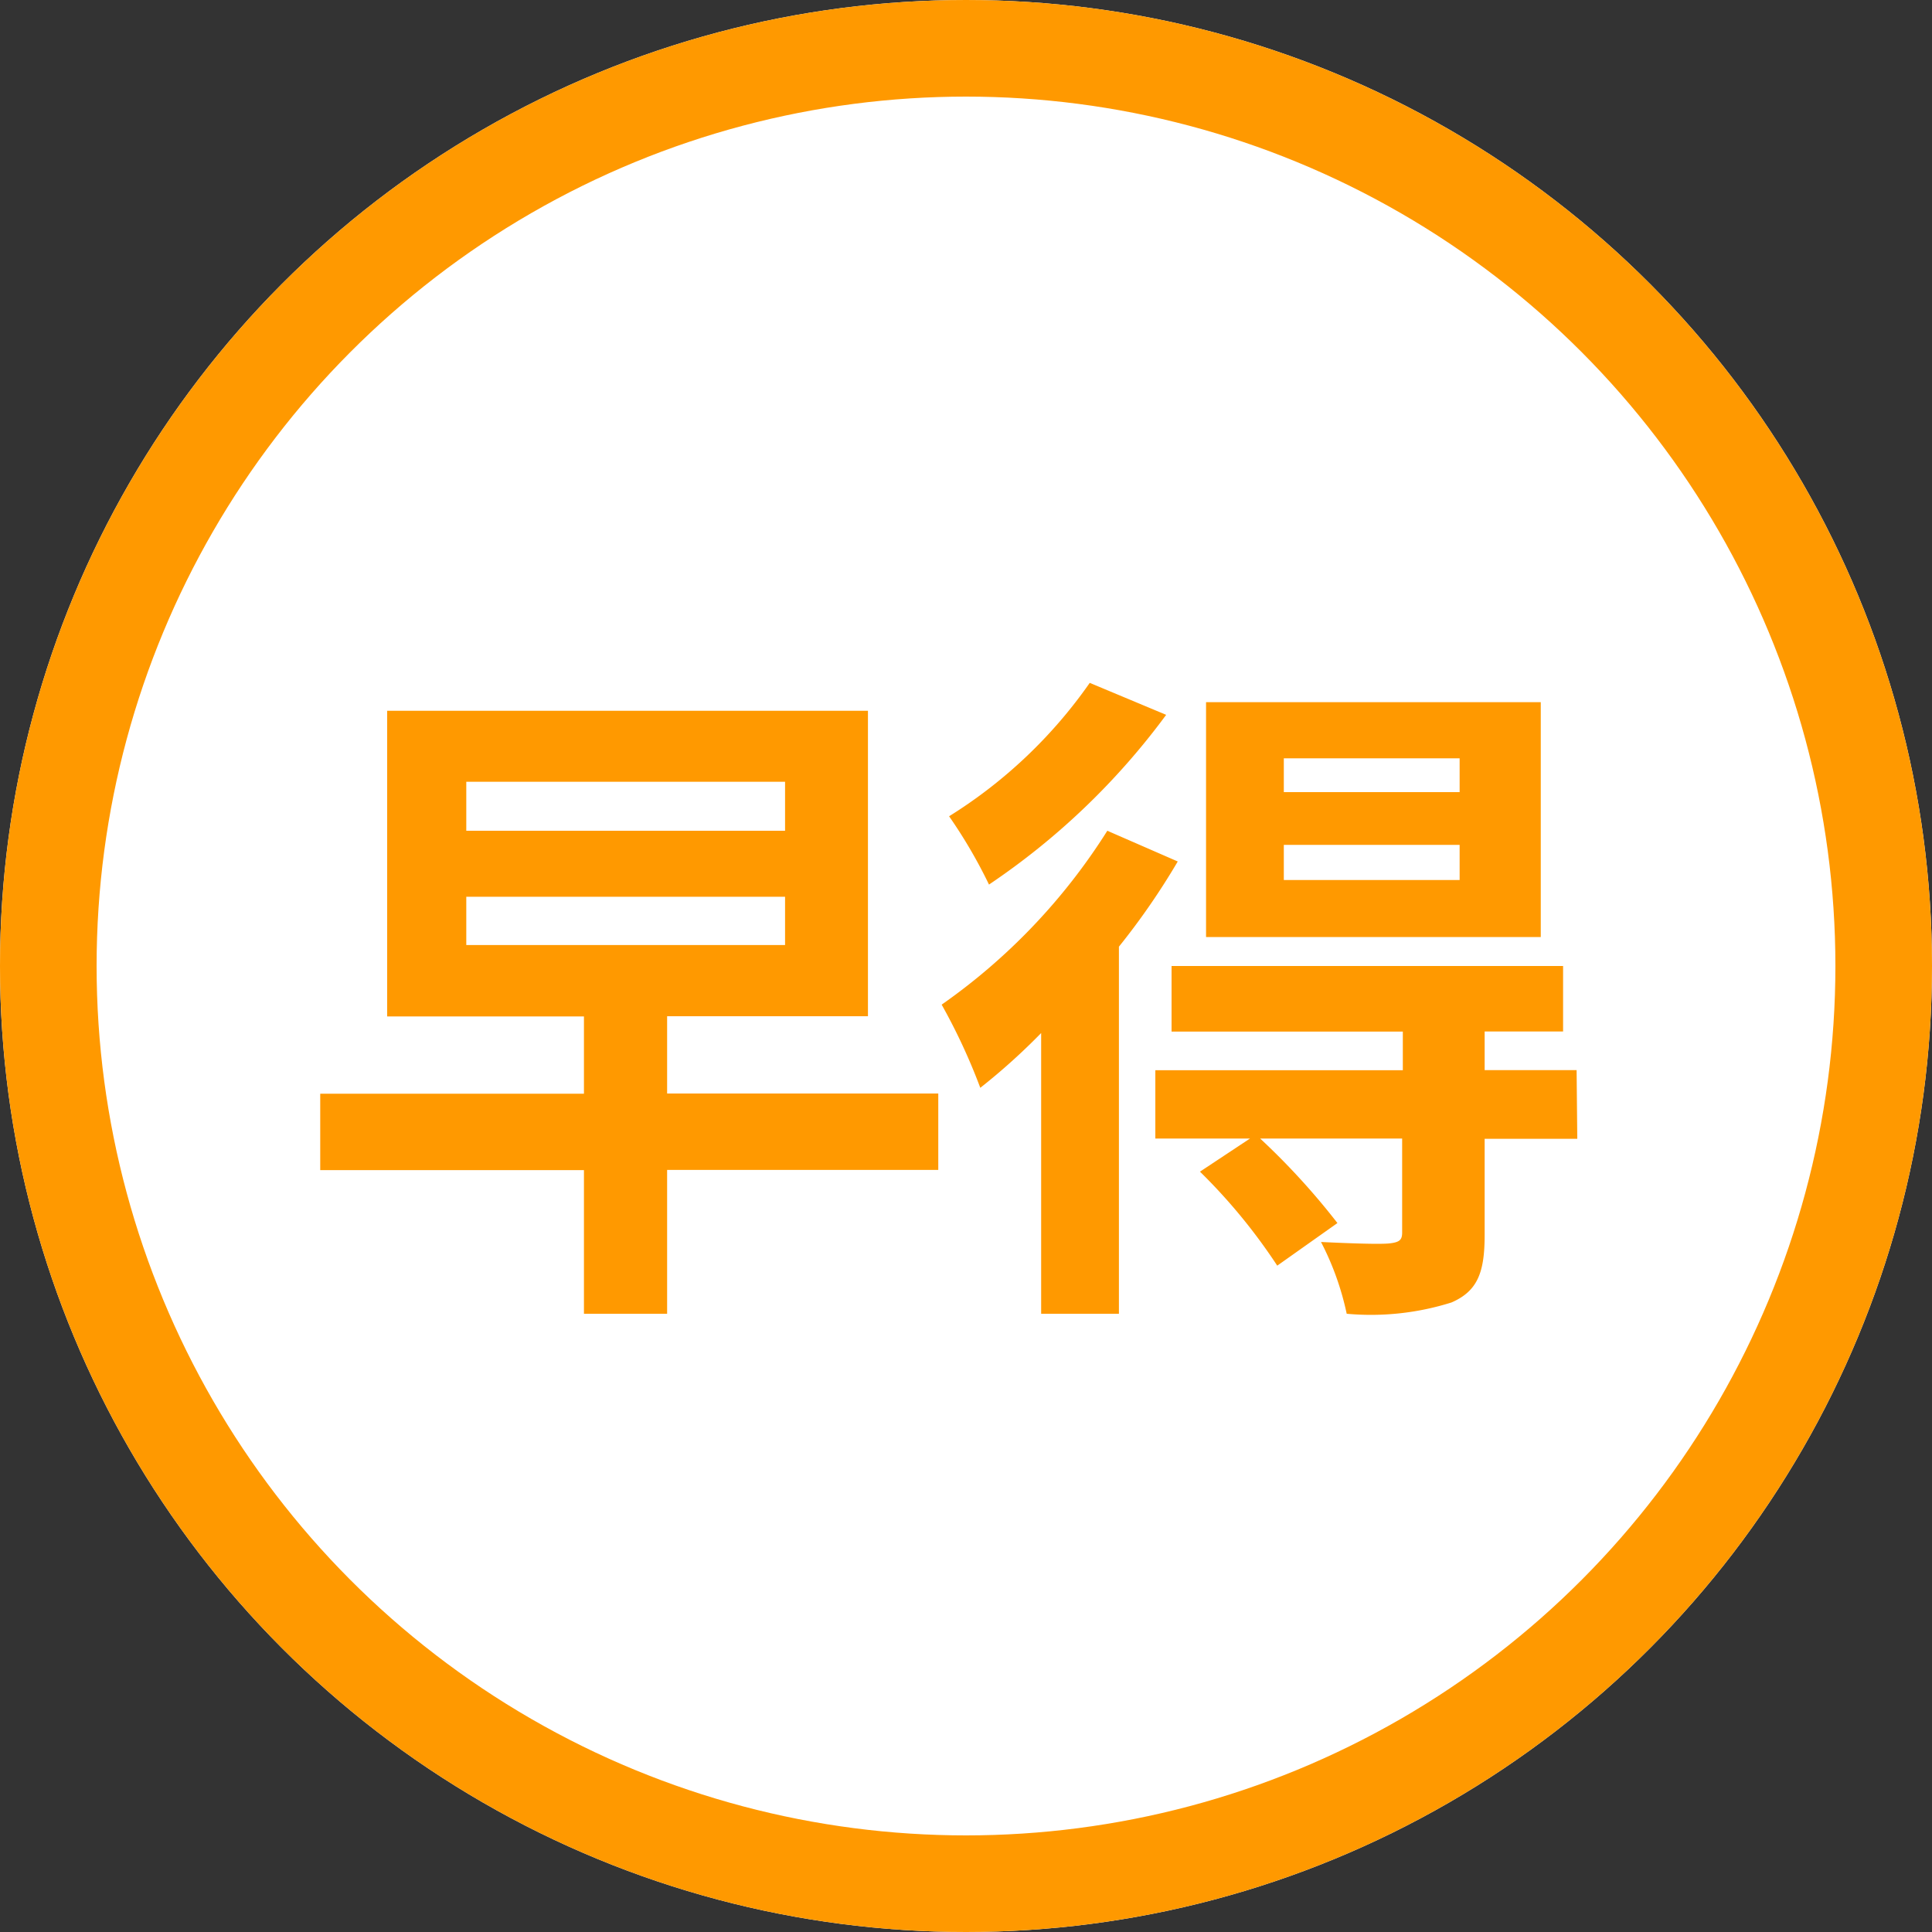 <svg xmlns="http://www.w3.org/2000/svg" width="20" height="20" viewBox="0 0 20 20"><rect x="0" y="0" width="20" height="20" fill="#333333" stroke="none"/><g fill="#fff" stroke="#f90" stroke-width="1"><circle cx="10" cy="10" r="10" stroke="none"/><circle cx="10" cy="10" r="9.5" fill="none"/></g><path d="M1.827-3.717h3.3v.5h-3.3Zm0-1.19h3.3V-4.4h-3.3ZM6.713-1.68H3.906v-.8H5.985V-5.642H1.008v3.164H3.045v.8H.315v.791h2.73V.6h.861V-.889H6.713ZM12.11-4.8H10.29v-.35h1.82Zm0,.91H10.29v-.364h1.82Zm.84-1.841H9.485V-3.3H12.95Zm-4.669-.2A4.993,4.993,0,0,1,6.825-4.55a5.166,5.166,0,0,1,.413.707A7.411,7.411,0,0,0,9.072-5.6ZM8.463-4.4A6.284,6.284,0,0,1,6.748-2.6a6.212,6.212,0,0,1,.4.861,6.576,6.576,0,0,0,.63-.567V.6h.805V-3.2a7.392,7.392,0,0,0,.609-.882Zm4.858,2.478h-.952v-.4h.812V-3H9.128v.679h2.394v.4H8.96v.707h.98l-.518.343a5.9,5.9,0,0,1,.8.973l.623-.441a7.36,7.36,0,0,0-.8-.875h1.47v.973c0,.077-.028.1-.126.112s-.42,0-.714-.014A2.925,2.925,0,0,1,10.941.6,2.771,2.771,0,0,0,12.026.483c.273-.119.343-.315.343-.7v-.994h.959Z" transform="translate(3 13)" fill="#f90"/></svg>